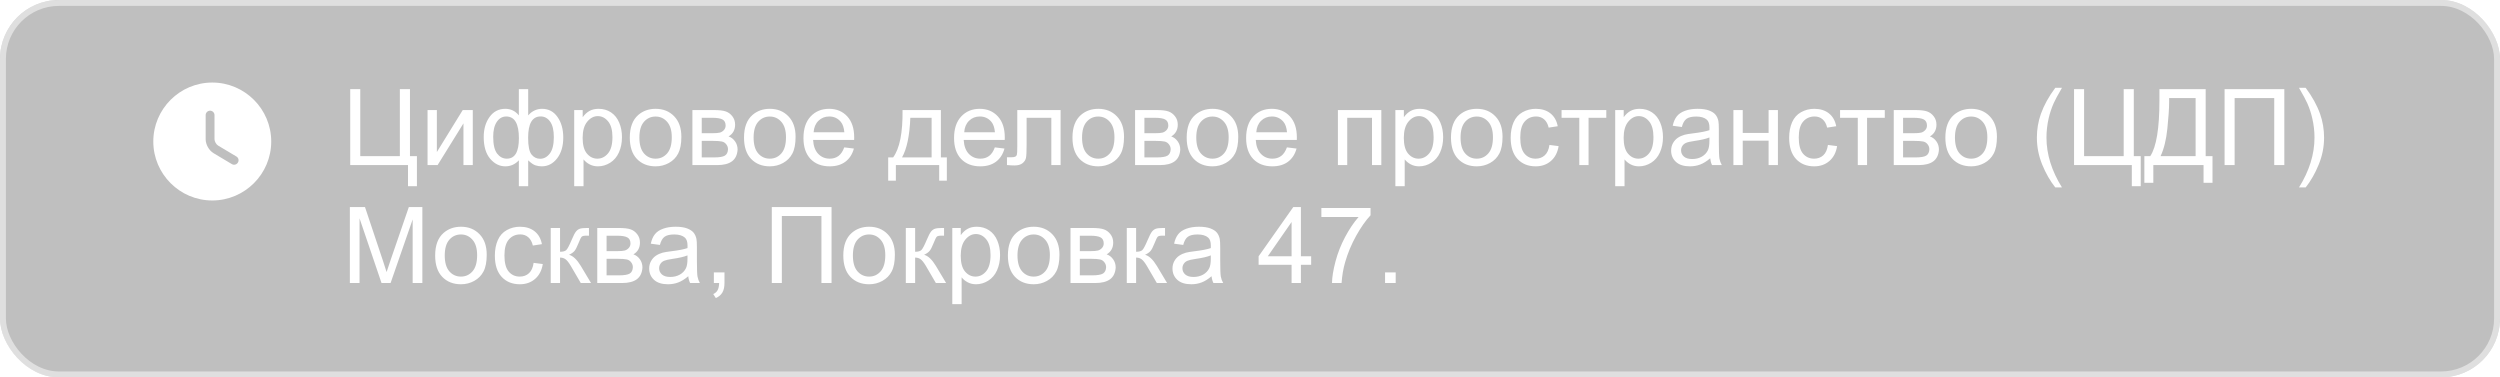 <?xml version="1.0" encoding="UTF-8"?> <svg xmlns="http://www.w3.org/2000/svg" width="424" height="64" viewBox="0 0 424 64" fill="none"> <g filter="url(#filter0_b_412_99)"> <rect width="424" height="64" rx="10" fill="black" fill-opacity="0.25"></rect> <path d="M36 14C30.49 14 26 18.49 26 24C26 29.51 30.49 34 36 34C41.51 34 46 29.51 46 24C46 18.49 41.51 14 36 14ZM40.35 27.57C40.21 27.81 39.96 27.94 39.7 27.94C39.57 27.94 39.44 27.91 39.32 27.83L36.22 25.98C35.45 25.52 34.88 24.51 34.88 23.62V19.52C34.88 19.11 35.22 18.77 35.63 18.77C36.04 18.77 36.38 19.11 36.38 19.52V23.62C36.38 23.98 36.68 24.51 36.99 24.69L40.09 26.54C40.45 26.75 40.57 27.21 40.35 27.57Z" fill="white"></path> <path d="M59.398 15.115H61.102V26.48H67.817V15.115H69.531V26.48H70.709V31.577H69.197V28H59.398V15.115ZM72.511 18.666H74.093V25.785L78.478 18.666H80.184V28H78.602V20.925L74.216 28H72.511V18.666ZM87.997 15.115H89.579V19.571C89.907 19.196 90.268 18.918 90.66 18.736C91.053 18.549 91.475 18.455 91.926 18.455C93.033 18.455 93.909 18.918 94.554 19.844C95.204 20.764 95.529 21.924 95.529 23.324C95.529 24.783 95.181 25.964 94.483 26.866C93.786 27.763 92.919 28.211 91.882 28.211C91.542 28.211 91.196 28.158 90.845 28.053C90.493 27.947 90.071 27.66 89.579 27.191V31.577H87.997V27.191C87.681 27.531 87.329 27.786 86.942 27.956C86.561 28.126 86.148 28.211 85.703 28.211C84.725 28.211 83.869 27.783 83.137 26.928C82.404 26.066 82.038 24.836 82.038 23.236C82.038 21.883 82.369 20.749 83.031 19.835C83.693 18.915 84.584 18.455 85.703 18.455C86.172 18.455 86.597 18.549 86.978 18.736C87.358 18.918 87.698 19.196 87.997 19.571V15.115ZM89.57 23.368C89.57 24.774 89.764 25.721 90.15 26.207C90.537 26.688 91.02 26.928 91.601 26.928C92.245 26.928 92.793 26.632 93.244 26.04C93.701 25.442 93.93 24.517 93.93 23.263C93.93 22.079 93.719 21.197 93.297 20.617C92.881 20.037 92.345 19.747 91.689 19.747C90.985 19.747 90.455 20.049 90.098 20.652C89.746 21.256 89.57 22.161 89.57 23.368ZM83.647 23.192C83.647 24.511 83.866 25.46 84.306 26.04C84.751 26.62 85.302 26.91 85.958 26.91C86.644 26.91 87.156 26.623 87.496 26.049C87.836 25.469 88.006 24.602 88.006 23.447C88.006 22.217 87.827 21.294 87.47 20.679C87.112 20.064 86.573 19.756 85.853 19.756C85.202 19.756 84.672 20.058 84.262 20.661C83.852 21.259 83.647 22.102 83.647 23.192ZM97.384 31.577V18.666H98.825V19.879C99.165 19.404 99.549 19.05 99.977 18.815C100.404 18.575 100.923 18.455 101.532 18.455C102.329 18.455 103.032 18.66 103.642 19.07C104.251 19.48 104.711 20.061 105.021 20.811C105.332 21.555 105.487 22.372 105.487 23.263C105.487 24.218 105.314 25.079 104.969 25.847C104.629 26.608 104.131 27.194 103.475 27.605C102.824 28.009 102.139 28.211 101.418 28.211C100.891 28.211 100.416 28.1 99.994 27.877C99.578 27.654 99.235 27.373 98.966 27.033V31.577H97.384ZM98.816 23.386C98.816 24.587 99.06 25.475 99.546 26.049C100.032 26.623 100.621 26.91 101.312 26.91C102.016 26.91 102.616 26.614 103.114 26.023C103.618 25.425 103.87 24.502 103.87 23.254C103.87 22.064 103.624 21.174 103.132 20.582C102.646 19.99 102.062 19.694 101.383 19.694C100.709 19.694 100.111 20.011 99.59 20.644C99.074 21.27 98.816 22.185 98.816 23.386ZM106.814 23.333C106.814 21.605 107.295 20.324 108.256 19.492C109.059 18.801 110.037 18.455 111.191 18.455C112.475 18.455 113.523 18.877 114.338 19.721C115.152 20.559 115.56 21.719 115.56 23.201C115.56 24.402 115.378 25.349 115.015 26.04C114.657 26.726 114.133 27.259 113.441 27.64C112.756 28.02 112.006 28.211 111.191 28.211C109.885 28.211 108.827 27.792 108.019 26.954C107.216 26.116 106.814 24.909 106.814 23.333ZM108.44 23.333C108.44 24.528 108.701 25.425 109.223 26.023C109.744 26.614 110.4 26.91 111.191 26.91C111.977 26.91 112.63 26.611 113.151 26.014C113.673 25.416 113.934 24.505 113.934 23.28C113.934 22.126 113.67 21.253 113.143 20.661C112.621 20.064 111.971 19.765 111.191 19.765C110.4 19.765 109.744 20.061 109.223 20.652C108.701 21.244 108.44 22.138 108.44 23.333ZM117.432 18.666H121.079C121.976 18.666 122.641 18.742 123.074 18.895C123.514 19.041 123.889 19.314 124.199 19.712C124.516 20.11 124.674 20.588 124.674 21.145C124.674 21.59 124.58 21.98 124.393 22.314C124.211 22.642 123.936 22.917 123.566 23.14C124.006 23.286 124.369 23.561 124.656 23.966C124.949 24.364 125.096 24.839 125.096 25.39C125.037 26.274 124.721 26.931 124.146 27.358C123.572 27.786 122.737 28 121.642 28H117.432V18.666ZM119.014 22.595H120.701C121.375 22.595 121.838 22.56 122.09 22.489C122.342 22.419 122.567 22.278 122.767 22.067C122.966 21.851 123.065 21.593 123.065 21.294C123.065 20.802 122.89 20.459 122.538 20.266C122.192 20.072 121.598 19.976 120.754 19.976H119.014V22.595ZM119.014 26.699H121.097C121.993 26.699 122.608 26.597 122.942 26.392C123.276 26.181 123.452 25.82 123.47 25.311C123.47 25.012 123.373 24.736 123.18 24.484C122.986 24.227 122.734 24.065 122.424 24.001C122.113 23.931 121.615 23.895 120.93 23.895H119.014V26.699ZM126.186 23.333C126.186 21.605 126.666 20.324 127.627 19.492C128.43 18.801 129.408 18.455 130.562 18.455C131.846 18.455 132.895 18.877 133.709 19.721C134.523 20.559 134.931 21.719 134.931 23.201C134.931 24.402 134.749 25.349 134.386 26.04C134.028 26.726 133.504 27.259 132.812 27.64C132.127 28.02 131.377 28.211 130.562 28.211C129.256 28.211 128.198 27.792 127.39 26.954C126.587 26.116 126.186 24.909 126.186 23.333ZM127.812 23.333C127.812 24.528 128.072 25.425 128.594 26.023C129.115 26.614 129.771 26.91 130.562 26.91C131.348 26.91 132.001 26.611 132.522 26.014C133.044 25.416 133.305 24.505 133.305 23.28C133.305 22.126 133.041 21.253 132.514 20.661C131.992 20.064 131.342 19.765 130.562 19.765C129.771 19.765 129.115 20.061 128.594 20.652C128.072 21.244 127.812 22.138 127.812 23.333ZM143.184 24.994L144.818 25.196C144.561 26.151 144.083 26.893 143.386 27.42C142.688 27.947 141.798 28.211 140.714 28.211C139.349 28.211 138.265 27.792 137.462 26.954C136.665 26.11 136.267 24.93 136.267 23.412C136.267 21.842 136.671 20.623 137.479 19.756C138.288 18.889 139.337 18.455 140.626 18.455C141.874 18.455 142.894 18.88 143.685 19.73C144.476 20.579 144.871 21.774 144.871 23.315C144.871 23.409 144.868 23.55 144.862 23.737H137.901C137.96 24.763 138.25 25.548 138.771 26.093C139.293 26.638 139.943 26.91 140.723 26.91C141.303 26.91 141.798 26.758 142.208 26.453C142.618 26.148 142.943 25.662 143.184 24.994ZM137.989 22.436H143.201C143.131 21.651 142.932 21.062 142.604 20.67C142.1 20.061 141.446 19.756 140.644 19.756C139.917 19.756 139.305 19.999 138.807 20.485C138.314 20.972 138.042 21.622 137.989 22.436ZM153.071 18.666H159.575V26.699H160.586V30.645H159.285V28H151.938V30.645H150.637V26.699H151.472C152.585 25.188 153.118 22.51 153.071 18.666ZM154.39 19.976C154.272 23.005 153.804 25.246 152.983 26.699H158.002V19.976H154.39ZM168.725 24.994L170.359 25.196C170.102 26.151 169.624 26.893 168.927 27.42C168.229 27.947 167.339 28.211 166.255 28.211C164.89 28.211 163.806 27.792 163.003 26.954C162.206 26.11 161.808 24.93 161.808 23.412C161.808 21.842 162.212 20.623 163.021 19.756C163.829 18.889 164.878 18.455 166.167 18.455C167.415 18.455 168.435 18.88 169.226 19.73C170.017 20.579 170.412 21.774 170.412 23.315C170.412 23.409 170.409 23.55 170.403 23.737H163.442C163.501 24.763 163.791 25.548 164.312 26.093C164.834 26.638 165.484 26.91 166.264 26.91C166.844 26.91 167.339 26.758 167.749 26.453C168.159 26.148 168.484 25.662 168.725 24.994ZM163.53 22.436H168.742C168.672 21.651 168.473 21.062 168.145 20.67C167.641 20.061 166.987 19.756 166.185 19.756C165.458 19.756 164.846 19.999 164.348 20.485C163.855 20.972 163.583 21.622 163.53 22.436ZM172.53 18.666H179.878V28H178.305V19.976H174.112V24.625C174.112 25.709 174.077 26.424 174.007 26.77C173.937 27.115 173.743 27.417 173.427 27.675C173.11 27.933 172.653 28.061 172.056 28.061C171.687 28.061 171.262 28.038 170.781 27.991V26.673H171.476C171.804 26.673 172.038 26.641 172.179 26.576C172.319 26.506 172.413 26.398 172.46 26.251C172.507 26.105 172.53 25.627 172.53 24.818V18.666ZM181.891 23.333C181.891 21.605 182.371 20.324 183.332 19.492C184.135 18.801 185.113 18.455 186.268 18.455C187.551 18.455 188.6 18.877 189.414 19.721C190.229 20.559 190.636 21.719 190.636 23.201C190.636 24.402 190.454 25.349 190.091 26.04C189.733 26.726 189.209 27.259 188.518 27.64C187.832 28.02 187.082 28.211 186.268 28.211C184.961 28.211 183.903 27.792 183.095 26.954C182.292 26.116 181.891 24.909 181.891 23.333ZM183.517 23.333C183.517 24.528 183.777 25.425 184.299 26.023C184.82 26.614 185.477 26.91 186.268 26.91C187.053 26.91 187.706 26.611 188.228 26.014C188.749 25.416 189.01 24.505 189.01 23.28C189.01 22.126 188.746 21.253 188.219 20.661C187.697 20.064 187.047 19.765 186.268 19.765C185.477 19.765 184.82 20.061 184.299 20.652C183.777 21.244 183.517 22.138 183.517 23.333ZM192.508 18.666H196.155C197.052 18.666 197.717 18.742 198.15 18.895C198.59 19.041 198.965 19.314 199.275 19.712C199.592 20.11 199.75 20.588 199.75 21.145C199.75 21.59 199.656 21.98 199.469 22.314C199.287 22.642 199.012 22.917 198.643 23.14C199.082 23.286 199.445 23.561 199.732 23.966C200.025 24.364 200.172 24.839 200.172 25.39C200.113 26.274 199.797 26.931 199.223 27.358C198.648 27.786 197.813 28 196.718 28H192.508V18.666ZM194.09 22.595H195.777C196.451 22.595 196.914 22.56 197.166 22.489C197.418 22.419 197.644 22.278 197.843 22.067C198.042 21.851 198.142 21.593 198.142 21.294C198.142 20.802 197.966 20.459 197.614 20.266C197.269 20.072 196.674 19.976 195.83 19.976H194.09V22.595ZM194.09 26.699H196.173C197.069 26.699 197.685 26.597 198.019 26.392C198.353 26.181 198.528 25.82 198.546 25.311C198.546 25.012 198.449 24.736 198.256 24.484C198.062 24.227 197.811 24.065 197.5 24.001C197.189 23.931 196.691 23.895 196.006 23.895H194.09V26.699ZM201.262 23.333C201.262 21.605 201.742 20.324 202.703 19.492C203.506 18.801 204.484 18.455 205.639 18.455C206.922 18.455 207.971 18.877 208.785 19.721C209.6 20.559 210.007 21.719 210.007 23.201C210.007 24.402 209.825 25.349 209.462 26.04C209.104 26.726 208.58 27.259 207.889 27.64C207.203 28.02 206.453 28.211 205.639 28.211C204.332 28.211 203.274 27.792 202.466 26.954C201.663 26.116 201.262 24.909 201.262 23.333ZM202.888 23.333C202.888 24.528 203.148 25.425 203.67 26.023C204.191 26.614 204.848 26.91 205.639 26.91C206.424 26.91 207.077 26.611 207.599 26.014C208.12 25.416 208.381 24.505 208.381 23.28C208.381 22.126 208.117 21.253 207.59 20.661C207.068 20.064 206.418 19.765 205.639 19.765C204.848 19.765 204.191 20.061 203.67 20.652C203.148 21.244 202.888 22.138 202.888 23.333ZM218.26 24.994L219.895 25.196C219.637 26.151 219.159 26.893 218.462 27.42C217.765 27.947 216.874 28.211 215.79 28.211C214.425 28.211 213.341 27.792 212.538 26.954C211.741 26.11 211.343 24.93 211.343 23.412C211.343 21.842 211.747 20.623 212.556 19.756C213.364 18.889 214.413 18.455 215.702 18.455C216.95 18.455 217.97 18.88 218.761 19.73C219.552 20.579 219.947 21.774 219.947 23.315C219.947 23.409 219.944 23.55 219.938 23.737H212.978C213.036 24.763 213.326 25.548 213.848 26.093C214.369 26.638 215.02 26.91 215.799 26.91C216.379 26.91 216.874 26.758 217.284 26.453C217.694 26.148 218.02 25.662 218.26 24.994ZM213.065 22.436H218.277C218.207 21.651 218.008 21.062 217.68 20.67C217.176 20.061 216.522 19.756 215.72 19.756C214.993 19.756 214.381 19.999 213.883 20.485C213.391 20.972 213.118 21.622 213.065 22.436ZM226.908 18.666H234.273V28H232.691V19.976H228.49V28H226.908V18.666ZM236.655 31.577V18.666H238.097V19.879C238.437 19.404 238.82 19.05 239.248 18.815C239.676 18.575 240.194 18.455 240.804 18.455C241.601 18.455 242.304 18.66 242.913 19.07C243.522 19.48 243.982 20.061 244.293 20.811C244.604 21.555 244.759 22.372 244.759 23.263C244.759 24.218 244.586 25.079 244.24 25.847C243.9 26.608 243.402 27.194 242.746 27.605C242.096 28.009 241.41 28.211 240.689 28.211C240.162 28.211 239.688 28.1 239.266 27.877C238.85 27.654 238.507 27.373 238.237 27.033V31.577H236.655ZM238.088 23.386C238.088 24.587 238.331 25.475 238.817 26.049C239.304 26.623 239.893 26.91 240.584 26.91C241.287 26.91 241.888 26.614 242.386 26.023C242.89 25.425 243.142 24.502 243.142 23.254C243.142 22.064 242.896 21.174 242.403 20.582C241.917 19.99 241.334 19.694 240.654 19.694C239.98 19.694 239.383 20.011 238.861 20.644C238.346 21.27 238.088 22.185 238.088 23.386ZM246.086 23.333C246.086 21.605 246.566 20.324 247.527 19.492C248.33 18.801 249.309 18.455 250.463 18.455C251.746 18.455 252.795 18.877 253.609 19.721C254.424 20.559 254.831 21.719 254.831 23.201C254.831 24.402 254.649 25.349 254.286 26.04C253.929 26.726 253.404 27.259 252.713 27.64C252.027 28.02 251.277 28.211 250.463 28.211C249.156 28.211 248.099 27.792 247.29 26.954C246.487 26.116 246.086 24.909 246.086 23.333ZM247.712 23.333C247.712 24.528 247.973 25.425 248.494 26.023C249.016 26.614 249.672 26.91 250.463 26.91C251.248 26.91 251.901 26.611 252.423 26.014C252.944 25.416 253.205 24.505 253.205 23.28C253.205 22.126 252.941 21.253 252.414 20.661C251.893 20.064 251.242 19.765 250.463 19.765C249.672 19.765 249.016 20.061 248.494 20.652C247.973 21.244 247.712 22.138 247.712 23.333ZM262.785 24.581L264.341 24.783C264.171 25.855 263.734 26.696 263.031 27.306C262.334 27.909 261.476 28.211 260.456 28.211C259.179 28.211 258.15 27.795 257.371 26.963C256.598 26.125 256.211 24.927 256.211 23.368C256.211 22.36 256.378 21.479 256.712 20.723C257.046 19.967 257.553 19.401 258.232 19.026C258.918 18.645 259.662 18.455 260.465 18.455C261.479 18.455 262.308 18.713 262.952 19.229C263.597 19.738 264.01 20.465 264.191 21.408L262.653 21.645C262.507 21.019 262.246 20.547 261.871 20.23C261.502 19.914 261.054 19.756 260.526 19.756C259.729 19.756 259.082 20.043 258.584 20.617C258.086 21.186 257.837 22.088 257.837 23.324C257.837 24.578 258.077 25.489 258.558 26.058C259.038 26.626 259.665 26.91 260.438 26.91C261.06 26.91 261.578 26.72 261.994 26.339C262.41 25.958 262.674 25.372 262.785 24.581ZM264.842 18.666H272.427V19.976H269.421V28H267.848V19.976H264.842V18.666ZM273.938 31.577V18.666H275.38V19.879C275.72 19.404 276.104 19.05 276.531 18.815C276.959 18.575 277.478 18.455 278.087 18.455C278.884 18.455 279.587 18.66 280.196 19.07C280.806 19.48 281.266 20.061 281.576 20.811C281.887 21.555 282.042 22.372 282.042 23.263C282.042 24.218 281.869 25.079 281.523 25.847C281.184 26.608 280.686 27.194 280.029 27.605C279.379 28.009 278.693 28.211 277.973 28.211C277.445 28.211 276.971 28.1 276.549 27.877C276.133 27.654 275.79 27.373 275.521 27.033V31.577H273.938ZM275.371 23.386C275.371 24.587 275.614 25.475 276.101 26.049C276.587 26.623 277.176 26.91 277.867 26.91C278.57 26.91 279.171 26.614 279.669 26.023C280.173 25.425 280.425 24.502 280.425 23.254C280.425 22.064 280.179 21.174 279.687 20.582C279.2 19.99 278.617 19.694 277.938 19.694C277.264 19.694 276.666 20.011 276.145 20.644C275.629 21.27 275.371 22.185 275.371 23.386ZM290.049 26.849C289.463 27.347 288.897 27.698 288.353 27.903C287.813 28.108 287.233 28.211 286.612 28.211C285.587 28.211 284.799 27.962 284.248 27.464C283.697 26.96 283.422 26.318 283.422 25.539C283.422 25.082 283.524 24.666 283.729 24.291C283.94 23.91 284.213 23.605 284.547 23.377C284.887 23.148 285.268 22.976 285.689 22.858C286 22.776 286.469 22.697 287.096 22.621C288.373 22.469 289.313 22.287 289.917 22.076C289.923 21.859 289.926 21.722 289.926 21.663C289.926 21.019 289.776 20.564 289.478 20.301C289.073 19.943 288.473 19.765 287.676 19.765C286.932 19.765 286.381 19.896 286.023 20.16C285.672 20.418 285.411 20.878 285.241 21.54L283.694 21.329C283.835 20.667 284.066 20.134 284.389 19.73C284.711 19.319 285.177 19.006 285.786 18.789C286.396 18.566 287.102 18.455 287.904 18.455C288.701 18.455 289.349 18.549 289.847 18.736C290.345 18.924 290.711 19.161 290.945 19.448C291.18 19.73 291.344 20.087 291.438 20.52C291.49 20.79 291.517 21.276 291.517 21.98V24.089C291.517 25.56 291.549 26.491 291.613 26.884C291.684 27.27 291.818 27.643 292.018 28H290.365C290.201 27.672 290.096 27.288 290.049 26.849ZM289.917 23.315C289.343 23.55 288.481 23.749 287.333 23.913C286.683 24.007 286.223 24.112 285.953 24.23C285.684 24.347 285.476 24.52 285.329 24.748C285.183 24.971 285.109 25.22 285.109 25.495C285.109 25.917 285.268 26.269 285.584 26.55C285.906 26.831 286.375 26.972 286.99 26.972C287.6 26.972 288.142 26.84 288.616 26.576C289.091 26.307 289.439 25.94 289.662 25.477C289.832 25.12 289.917 24.593 289.917 23.895V23.315ZM293.986 18.666H295.568V22.551H299.954V18.666H301.536V28H299.954V23.86H295.568V28H293.986V18.666ZM310.018 24.581L311.573 24.783C311.403 25.855 310.967 26.696 310.264 27.306C309.566 27.909 308.708 28.211 307.688 28.211C306.411 28.211 305.383 27.795 304.604 26.963C303.83 26.125 303.443 24.927 303.443 23.368C303.443 22.36 303.61 21.479 303.944 20.723C304.278 19.967 304.785 19.401 305.465 19.026C306.15 18.645 306.895 18.455 307.697 18.455C308.711 18.455 309.54 18.713 310.185 19.229C310.829 19.738 311.242 20.465 311.424 21.408L309.886 21.645C309.739 21.019 309.479 20.547 309.104 20.23C308.734 19.914 308.286 19.756 307.759 19.756C306.962 19.756 306.314 20.043 305.816 20.617C305.318 21.186 305.069 22.088 305.069 23.324C305.069 24.578 305.31 25.489 305.79 26.058C306.271 26.626 306.897 26.91 307.671 26.91C308.292 26.91 308.811 26.72 309.227 26.339C309.643 25.958 309.906 25.372 310.018 24.581ZM312.074 18.666H319.659V19.976H316.653V28H315.08V19.976H312.074V18.666ZM321.18 18.666H324.827C325.724 18.666 326.389 18.742 326.822 18.895C327.262 19.041 327.637 19.314 327.947 19.712C328.264 20.11 328.422 20.588 328.422 21.145C328.422 21.59 328.328 21.98 328.141 22.314C327.959 22.642 327.684 22.917 327.314 23.14C327.754 23.286 328.117 23.561 328.404 23.966C328.697 24.364 328.844 24.839 328.844 25.39C328.785 26.274 328.469 26.931 327.895 27.358C327.32 27.786 326.485 28 325.39 28H321.18V18.666ZM322.762 22.595H324.449C325.123 22.595 325.586 22.56 325.838 22.489C326.09 22.419 326.315 22.278 326.515 22.067C326.714 21.851 326.813 21.593 326.813 21.294C326.813 20.802 326.638 20.459 326.286 20.266C325.94 20.072 325.346 19.976 324.502 19.976H322.762V22.595ZM322.762 26.699H324.845C325.741 26.699 326.356 26.597 326.69 26.392C327.024 26.181 327.2 25.82 327.218 25.311C327.218 25.012 327.121 24.736 326.928 24.484C326.734 24.227 326.482 24.065 326.172 24.001C325.861 23.931 325.363 23.895 324.678 23.895H322.762V26.699ZM329.934 23.333C329.934 21.605 330.414 20.324 331.375 19.492C332.178 18.801 333.156 18.455 334.311 18.455C335.594 18.455 336.643 18.877 337.457 19.721C338.271 20.559 338.679 21.719 338.679 23.201C338.679 24.402 338.497 25.349 338.134 26.04C337.776 26.726 337.252 27.259 336.561 27.64C335.875 28.02 335.125 28.211 334.311 28.211C333.004 28.211 331.946 27.792 331.138 26.954C330.335 26.116 329.934 24.909 329.934 23.333ZM331.56 23.333C331.56 24.528 331.82 25.425 332.342 26.023C332.863 26.614 333.52 26.91 334.311 26.91C335.096 26.91 335.749 26.611 336.271 26.014C336.792 25.416 337.053 24.505 337.053 23.28C337.053 22.126 336.789 21.253 336.262 20.661C335.74 20.064 335.09 19.765 334.311 19.765C333.52 19.765 332.863 20.061 332.342 20.652C331.82 21.244 331.56 22.138 331.56 23.333ZM348.575 31.788C347.702 30.686 346.964 29.398 346.36 27.921C345.757 26.444 345.455 24.915 345.455 23.333C345.455 21.939 345.681 20.602 346.132 19.325C346.659 17.843 347.474 16.366 348.575 14.896H349.709C349 16.114 348.531 16.984 348.303 17.506C347.945 18.314 347.664 19.158 347.459 20.037C347.207 21.133 347.081 22.234 347.081 23.342C347.081 26.16 347.957 28.976 349.709 31.788H348.575ZM351.757 15.115H353.462V26.48H360.177V15.115H361.891V26.48H363.068V31.577H361.557V28H351.757V15.115ZM366.241 15.115H374.081V26.48H375.241V31.006H373.721V28H365.204V31.006H363.684V26.48H364.686C365.723 24.915 366.241 21.754 366.241 16.996V15.115ZM372.376 16.636H367.885V17.295C367.885 18.391 367.785 19.891 367.586 21.795C367.393 23.693 367.009 25.255 366.435 26.48H372.376V16.636ZM377.289 15.115H387.423V28H385.709V16.636H378.994V28H377.289V15.115ZM391.044 31.788H389.91C391.662 28.976 392.538 26.16 392.538 23.342C392.538 22.24 392.412 21.148 392.16 20.064C391.961 19.185 391.683 18.341 391.325 17.532C391.097 17.005 390.625 16.126 389.91 14.896H391.044C392.146 16.366 392.96 17.843 393.487 19.325C393.938 20.602 394.164 21.939 394.164 23.333C394.164 24.915 393.859 26.444 393.25 27.921C392.646 29.398 391.911 30.686 391.044 31.788ZM59.336 48V35.115H61.902L64.952 44.238C65.233 45.088 65.439 45.724 65.567 46.145C65.714 45.677 65.942 44.988 66.253 44.08L69.338 35.115H71.632V48H69.988V37.216L66.244 48H64.706L60.98 37.031V48H59.336ZM73.803 43.333C73.803 41.605 74.283 40.324 75.244 39.492C76.047 38.801 77.025 38.455 78.18 38.455C79.463 38.455 80.512 38.877 81.326 39.721C82.141 40.559 82.548 41.719 82.548 43.201C82.548 44.402 82.366 45.349 82.003 46.04C81.645 46.726 81.121 47.259 80.43 47.64C79.744 48.02 78.994 48.211 78.18 48.211C76.873 48.211 75.815 47.792 75.007 46.954C74.204 46.116 73.803 44.909 73.803 43.333ZM75.429 43.333C75.429 44.528 75.689 45.425 76.211 46.023C76.732 46.614 77.389 46.91 78.18 46.91C78.965 46.91 79.618 46.611 80.14 46.014C80.661 45.416 80.922 44.505 80.922 43.28C80.922 42.126 80.658 41.253 80.131 40.661C79.609 40.063 78.959 39.765 78.18 39.765C77.389 39.765 76.732 40.06 76.211 40.652C75.689 41.244 75.429 42.138 75.429 43.333ZM90.502 44.581L92.058 44.783C91.888 45.855 91.451 46.696 90.748 47.306C90.051 47.909 89.192 48.211 88.173 48.211C86.895 48.211 85.867 47.795 85.088 46.963C84.314 46.125 83.928 44.927 83.928 43.368C83.928 42.36 84.095 41.478 84.429 40.723C84.763 39.967 85.269 39.401 85.949 39.026C86.635 38.645 87.379 38.455 88.182 38.455C89.195 38.455 90.024 38.713 90.669 39.228C91.314 39.738 91.727 40.465 91.908 41.408L90.37 41.645C90.224 41.019 89.963 40.547 89.588 40.23C89.219 39.914 88.77 39.756 88.243 39.756C87.446 39.756 86.799 40.043 86.301 40.617C85.803 41.185 85.554 42.088 85.554 43.324C85.554 44.578 85.794 45.489 86.274 46.058C86.755 46.626 87.382 46.91 88.155 46.91C88.776 46.91 89.295 46.72 89.711 46.339C90.127 45.958 90.391 45.372 90.502 44.581ZM93.402 38.666H94.984V42.7C95.488 42.7 95.84 42.603 96.039 42.41C96.244 42.217 96.543 41.654 96.936 40.723C97.246 39.984 97.498 39.498 97.691 39.264C97.885 39.029 98.107 38.871 98.359 38.789C98.611 38.707 99.016 38.666 99.572 38.666H99.889V39.976L99.449 39.967C99.033 39.967 98.767 40.028 98.649 40.151C98.526 40.28 98.339 40.664 98.087 41.303C97.847 41.912 97.627 42.334 97.428 42.568C97.228 42.803 96.921 43.017 96.505 43.21C97.185 43.392 97.853 44.024 98.509 45.108L100.24 48H98.5L96.812 45.108C96.467 44.528 96.165 44.148 95.907 43.966C95.649 43.778 95.342 43.685 94.984 43.685V48H93.402V38.666ZM101.295 38.666H104.942C105.839 38.666 106.504 38.742 106.938 38.895C107.377 39.041 107.752 39.313 108.062 39.712C108.379 40.11 108.537 40.588 108.537 41.145C108.537 41.59 108.443 41.98 108.256 42.313C108.074 42.642 107.799 42.917 107.43 43.14C107.869 43.286 108.232 43.562 108.52 43.966C108.812 44.364 108.959 44.839 108.959 45.39C108.9 46.274 108.584 46.931 108.01 47.358C107.436 47.786 106.601 48 105.505 48H101.295V38.666ZM102.877 42.595H104.564C105.238 42.595 105.701 42.56 105.953 42.489C106.205 42.419 106.431 42.278 106.63 42.067C106.829 41.851 106.929 41.593 106.929 41.294C106.929 40.802 106.753 40.459 106.401 40.266C106.056 40.072 105.461 39.976 104.617 39.976H102.877V42.595ZM102.877 46.699H104.96C105.856 46.699 106.472 46.597 106.806 46.392C107.14 46.181 107.315 45.82 107.333 45.31C107.333 45.012 107.236 44.736 107.043 44.484C106.85 44.227 106.598 44.065 106.287 44.001C105.977 43.931 105.479 43.895 104.793 43.895H102.877V46.699ZM116.729 46.849C116.143 47.347 115.577 47.698 115.032 47.903C114.493 48.108 113.913 48.211 113.292 48.211C112.267 48.211 111.479 47.962 110.928 47.464C110.377 46.96 110.102 46.318 110.102 45.539C110.102 45.082 110.204 44.666 110.409 44.291C110.62 43.91 110.893 43.605 111.227 43.377C111.566 43.148 111.947 42.976 112.369 42.858C112.68 42.776 113.148 42.697 113.775 42.621C115.053 42.469 115.993 42.287 116.597 42.076C116.603 41.859 116.605 41.722 116.605 41.663C116.605 41.019 116.456 40.565 116.157 40.301C115.753 39.943 115.152 39.765 114.355 39.765C113.611 39.765 113.061 39.897 112.703 40.16C112.352 40.418 112.091 40.878 111.921 41.54L110.374 41.329C110.515 40.667 110.746 40.134 111.068 39.73C111.391 39.319 111.856 39.006 112.466 38.789C113.075 38.566 113.781 38.455 114.584 38.455C115.381 38.455 116.028 38.549 116.526 38.736C117.024 38.924 117.391 39.161 117.625 39.448C117.859 39.73 118.023 40.087 118.117 40.52C118.17 40.79 118.196 41.276 118.196 41.98V44.089C118.196 45.56 118.229 46.491 118.293 46.884C118.363 47.27 118.498 47.643 118.697 48H117.045C116.881 47.672 116.775 47.288 116.729 46.849ZM116.597 43.315C116.022 43.55 115.161 43.749 114.013 43.913C113.362 44.007 112.902 44.112 112.633 44.23C112.363 44.347 112.155 44.52 112.009 44.748C111.862 44.971 111.789 45.22 111.789 45.495C111.789 45.917 111.947 46.269 112.264 46.55C112.586 46.831 113.055 46.972 113.67 46.972C114.279 46.972 114.821 46.84 115.296 46.576C115.771 46.307 116.119 45.94 116.342 45.477C116.512 45.12 116.597 44.593 116.597 43.895V43.315ZM121.07 48V46.198H122.872V48C122.872 48.662 122.755 49.195 122.521 49.6C122.286 50.01 121.914 50.326 121.404 50.549L120.965 49.872C121.299 49.726 121.545 49.509 121.703 49.222C121.861 48.94 121.949 48.533 121.967 48H121.07ZM130.896 35.115H141.03V48H139.316V36.636H132.602V48H130.896V35.115ZM143.025 43.333C143.025 41.605 143.506 40.324 144.467 39.492C145.27 38.801 146.248 38.455 147.402 38.455C148.686 38.455 149.734 38.877 150.549 39.721C151.363 40.559 151.771 41.719 151.771 43.201C151.771 44.402 151.589 45.349 151.226 46.04C150.868 46.726 150.344 47.259 149.652 47.64C148.967 48.02 148.217 48.211 147.402 48.211C146.096 48.211 145.038 47.792 144.229 46.954C143.427 46.116 143.025 44.909 143.025 43.333ZM144.651 43.333C144.651 44.528 144.912 45.425 145.434 46.023C145.955 46.614 146.611 46.91 147.402 46.91C148.188 46.91 148.841 46.611 149.362 46.014C149.884 45.416 150.145 44.505 150.145 43.28C150.145 42.126 149.881 41.253 149.354 40.661C148.832 40.063 148.182 39.765 147.402 39.765C146.611 39.765 145.955 40.06 145.434 40.652C144.912 41.244 144.651 42.138 144.651 43.333ZM153.625 38.666H155.207V42.7C155.711 42.7 156.062 42.603 156.262 42.41C156.467 42.217 156.766 41.654 157.158 40.723C157.469 39.984 157.721 39.498 157.914 39.264C158.107 39.029 158.33 38.871 158.582 38.789C158.834 38.707 159.238 38.666 159.795 38.666H160.111V39.976L159.672 39.967C159.256 39.967 158.989 40.028 158.872 40.151C158.749 40.28 158.562 40.664 158.31 41.303C158.069 41.912 157.85 42.334 157.65 42.568C157.451 42.803 157.144 43.017 156.728 43.21C157.407 43.392 158.075 44.024 158.731 45.108L160.463 48H158.723L157.035 45.108C156.689 44.528 156.388 44.148 156.13 43.966C155.872 43.778 155.564 43.685 155.207 43.685V48H153.625V38.666ZM161.509 51.577V38.666H162.95V39.879C163.29 39.404 163.674 39.05 164.102 38.815C164.529 38.575 165.048 38.455 165.657 38.455C166.454 38.455 167.157 38.66 167.767 39.07C168.376 39.48 168.836 40.06 169.146 40.81C169.457 41.555 169.612 42.372 169.612 43.263C169.612 44.218 169.439 45.079 169.094 45.847C168.754 46.608 168.256 47.194 167.6 47.605C166.949 48.009 166.264 48.211 165.543 48.211C165.016 48.211 164.541 48.1 164.119 47.877C163.703 47.654 163.36 47.373 163.091 47.033V51.577H161.509ZM162.941 43.386C162.941 44.587 163.185 45.475 163.671 46.049C164.157 46.623 164.746 46.91 165.438 46.91C166.141 46.91 166.741 46.614 167.239 46.023C167.743 45.425 167.995 44.502 167.995 43.254C167.995 42.065 167.749 41.174 167.257 40.582C166.771 39.99 166.188 39.694 165.508 39.694C164.834 39.694 164.236 40.011 163.715 40.644C163.199 41.27 162.941 42.185 162.941 43.386ZM170.939 43.333C170.939 41.605 171.42 40.324 172.381 39.492C173.184 38.801 174.162 38.455 175.316 38.455C176.6 38.455 177.648 38.877 178.463 39.721C179.277 40.559 179.685 41.719 179.685 43.201C179.685 44.402 179.503 45.349 179.14 46.04C178.782 46.726 178.258 47.259 177.566 47.64C176.881 48.02 176.131 48.211 175.316 48.211C174.01 48.211 172.952 47.792 172.144 46.954C171.341 46.116 170.939 44.909 170.939 43.333ZM172.565 43.333C172.565 44.528 172.826 45.425 173.348 46.023C173.869 46.614 174.525 46.91 175.316 46.91C176.102 46.91 176.755 46.611 177.276 46.014C177.798 45.416 178.059 44.505 178.059 43.28C178.059 42.126 177.795 41.253 177.268 40.661C176.746 40.063 176.096 39.765 175.316 39.765C174.525 39.765 173.869 40.06 173.348 40.652C172.826 41.244 172.565 42.138 172.565 43.333ZM181.557 38.666H185.204C186.101 38.666 186.766 38.742 187.199 38.895C187.639 39.041 188.014 39.313 188.324 39.712C188.641 40.11 188.799 40.588 188.799 41.145C188.799 41.59 188.705 41.98 188.518 42.313C188.336 42.642 188.061 42.917 187.691 43.14C188.131 43.286 188.494 43.562 188.781 43.966C189.074 44.364 189.221 44.839 189.221 45.39C189.162 46.274 188.846 46.931 188.271 47.358C187.697 47.786 186.862 48 185.767 48H181.557V38.666ZM183.139 42.595H184.826C185.5 42.595 185.963 42.56 186.215 42.489C186.467 42.419 186.692 42.278 186.892 42.067C187.091 41.851 187.19 41.593 187.19 41.294C187.19 40.802 187.015 40.459 186.663 40.266C186.317 40.072 185.723 39.976 184.879 39.976H183.139V42.595ZM183.139 46.699H185.222C186.118 46.699 186.733 46.597 187.067 46.392C187.401 46.181 187.577 45.82 187.595 45.31C187.595 45.012 187.498 44.736 187.305 44.484C187.111 44.227 186.859 44.065 186.549 44.001C186.238 43.931 185.74 43.895 185.055 43.895H183.139V46.699ZM191.102 38.666H192.684V42.7C193.188 42.7 193.539 42.603 193.738 42.41C193.943 42.217 194.242 41.654 194.635 40.723C194.945 39.984 195.197 39.498 195.391 39.264C195.584 39.029 195.807 38.871 196.059 38.789C196.311 38.707 196.715 38.666 197.271 38.666H197.588V39.976L197.148 39.967C196.732 39.967 196.466 40.028 196.349 40.151C196.226 40.28 196.038 40.664 195.786 41.303C195.546 41.912 195.326 42.334 195.127 42.568C194.928 42.803 194.62 43.017 194.204 43.21C194.884 43.392 195.552 44.024 196.208 45.108L197.939 48H196.199L194.512 45.108C194.166 44.528 193.864 44.148 193.606 43.966C193.349 43.778 193.041 43.685 192.684 43.685V48H191.102V38.666ZM205.48 46.849C204.895 47.347 204.329 47.698 203.784 47.903C203.245 48.108 202.665 48.211 202.044 48.211C201.019 48.211 200.23 47.962 199.68 47.464C199.129 46.96 198.854 46.318 198.854 45.539C198.854 45.082 198.956 44.666 199.161 44.291C199.372 43.91 199.645 43.605 199.979 43.377C200.318 43.148 200.699 42.976 201.121 42.858C201.432 42.776 201.9 42.697 202.527 42.621C203.805 42.469 204.745 42.287 205.349 42.076C205.354 41.859 205.357 41.722 205.357 41.663C205.357 41.019 205.208 40.565 204.909 40.301C204.505 39.943 203.904 39.765 203.107 39.765C202.363 39.765 201.812 39.897 201.455 40.16C201.104 40.418 200.843 40.878 200.673 41.54L199.126 41.329C199.267 40.667 199.498 40.134 199.82 39.73C200.143 39.319 200.608 39.006 201.218 38.789C201.827 38.566 202.533 38.455 203.336 38.455C204.133 38.455 204.78 38.549 205.278 38.736C205.776 38.924 206.143 39.161 206.377 39.448C206.611 39.73 206.775 40.087 206.869 40.52C206.922 40.79 206.948 41.276 206.948 41.98V44.089C206.948 45.56 206.98 46.491 207.045 46.884C207.115 47.27 207.25 47.643 207.449 48H205.797C205.633 47.672 205.527 47.288 205.48 46.849ZM205.349 43.315C204.774 43.55 203.913 43.749 202.765 43.913C202.114 44.007 201.654 44.112 201.385 44.23C201.115 44.347 200.907 44.52 200.761 44.748C200.614 44.971 200.541 45.22 200.541 45.495C200.541 45.917 200.699 46.269 201.016 46.55C201.338 46.831 201.807 46.972 202.422 46.972C203.031 46.972 203.573 46.84 204.048 46.576C204.522 46.307 204.871 45.94 205.094 45.477C205.264 45.12 205.349 44.593 205.349 43.895V43.315ZM219.051 48V44.915H213.461V43.465L219.341 35.115H220.633V43.465H222.373V44.915H220.633V48H219.051ZM219.051 43.465V37.655L215.017 43.465H219.051ZM224.104 36.803V35.282H232.445V36.513C231.625 37.386 230.811 38.546 230.002 39.993C229.199 41.44 228.578 42.929 228.139 44.458C227.822 45.536 227.62 46.717 227.532 48H225.906C225.924 46.986 226.123 45.762 226.504 44.326C226.885 42.891 227.43 41.508 228.139 40.178C228.854 38.842 229.612 37.717 230.415 36.803H224.104ZM234.906 48V46.198H236.708V48H234.906Z" fill="white"></path> <rect x="0.5" y="0.5" width="423" height="63" rx="9.5" stroke="white" stroke-opacity="0.5"></rect> </g> <defs> <filter id="filter0_b_412_99" x="-8" y="-8" width="440" height="80" filterUnits="userSpaceOnUse" color-interpolation-filters="sRGB"> <feFlood flood-opacity="0" result="BackgroundImageFix"></feFlood> <feGaussianBlur in="BackgroundImageFix" stdDeviation="4"></feGaussianBlur> <feComposite in2="SourceAlpha" operator="in" result="effect1_backgroundBlur_412_99"></feComposite> <feBlend mode="normal" in="SourceGraphic" in2="effect1_backgroundBlur_412_99" result="shape"></feBlend> </filter> </defs> </svg> 